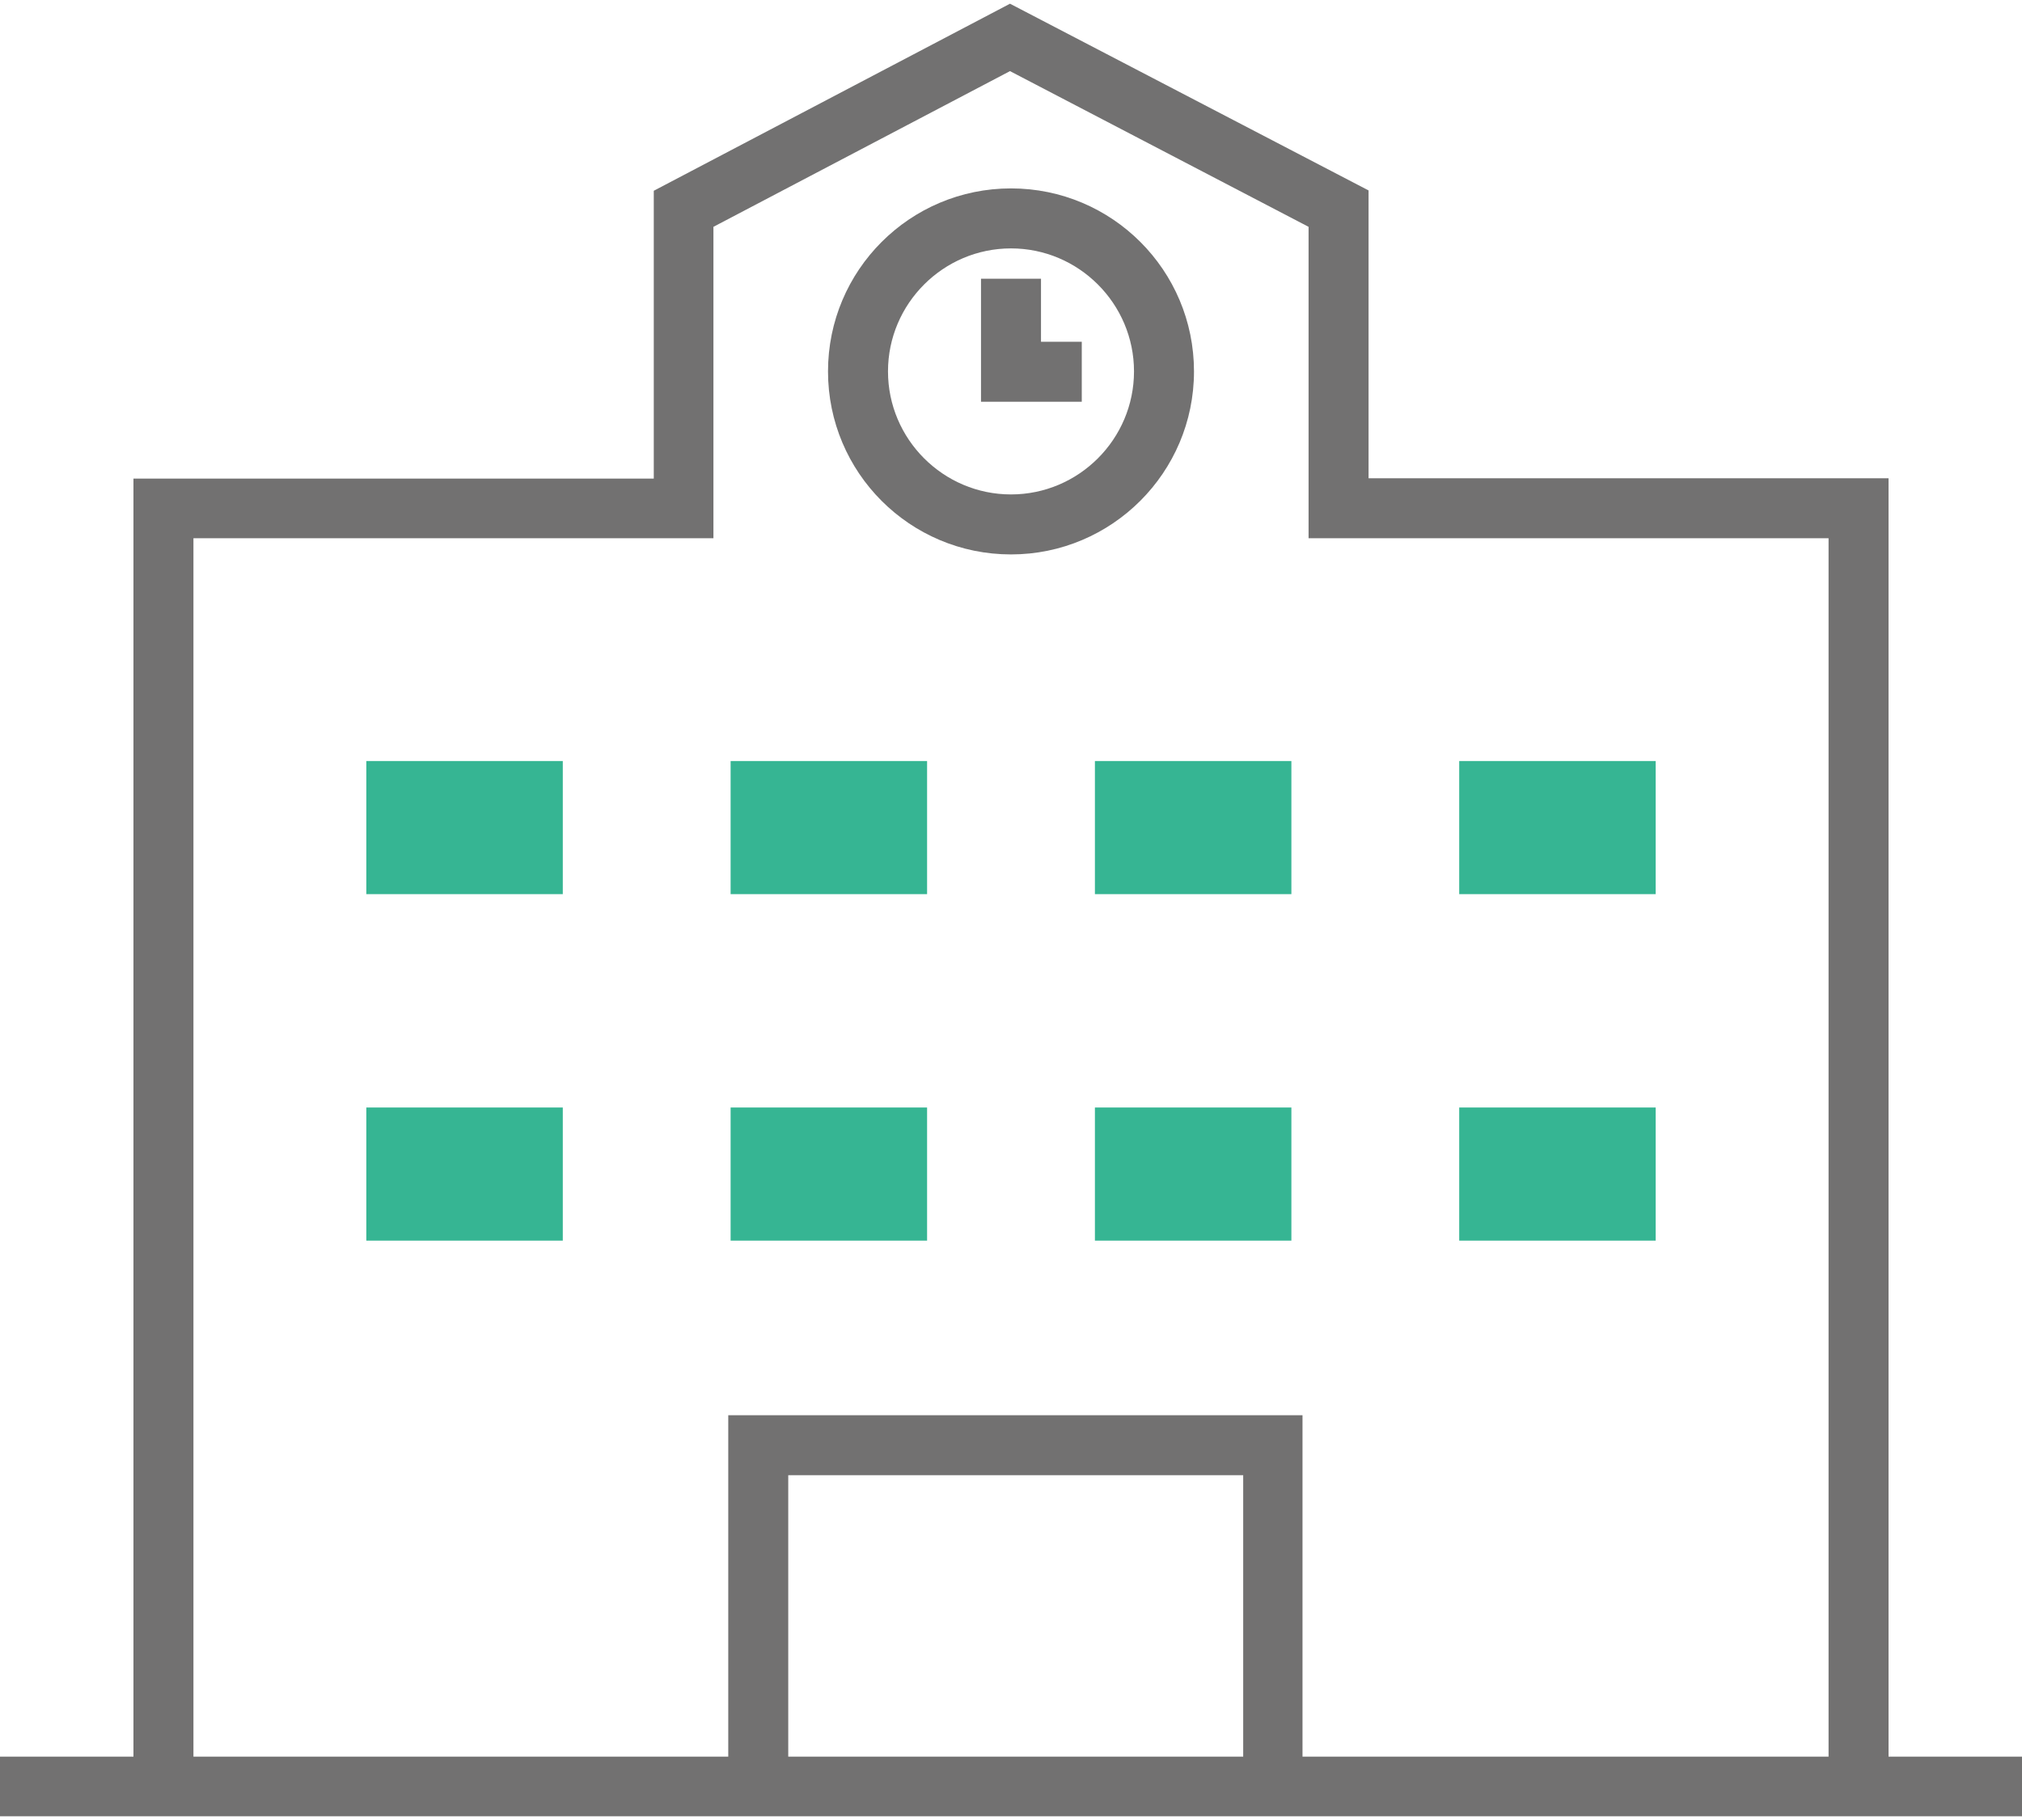 <?xml version="1.0" encoding="UTF-8"?>
<svg id="_レイヤー_2" data-name="レイヤー 2" xmlns="http://www.w3.org/2000/svg" viewBox="0 0 60 53.78" width="60" height="54">
  <defs>
    <style>
      .cls-1 {
        fill: #36b593;
      }

      .cls-1, .cls-2 {
        stroke-width: 0px;
      }

      .cls-2 {
        fill: #727171;
      }
    </style>
  </defs>
  <g id="_レイヤー_1-2" data-name="レイヤー 1">
    <g>
      <path class="cls-2" d="m56.04,52.01V14.08h-15.43V5.54L29.97,0l-10.57,5.55v8.54H3.96v37.92H0v1.77h60v-1.77h-3.96ZM5.74,15.86h15.43V6.62l8.8-4.62,8.86,4.62v9.24h15.43v36.15h-15.61v-10.13h-17.04v10.13H5.74V15.86Zm31.15,36.15h-13.5v-8.35h13.5v8.35Z"/>
      <path class="cls-2" d="m30,16.34c2.99,0,5.43-2.43,5.43-5.43s-2.43-5.43-5.43-5.43-5.43,2.43-5.43,5.43,2.43,5.43,5.43,5.43Zm0-9.08c2.01,0,3.65,1.64,3.65,3.65s-1.64,3.65-3.65,3.65-3.65-1.64-3.65-3.65,1.64-3.65,3.65-3.65Z"/>
      <polygon class="cls-2" points="32.1 10.03 30.89 10.03 30.89 8.16 29.11 8.16 29.11 11.81 32.1 11.81 32.1 10.03"/>
      <rect class="cls-1" x="10.87" y="22.47" width="5.83" height="3.95"/>
      <rect class="cls-1" x="21.68" y="22.47" width="5.83" height="3.95"/>
      <rect class="cls-1" x="32.49" y="22.47" width="5.83" height="3.95"/>
      <rect class="cls-1" x="43.3" y="22.47" width="5.83" height="3.95"/>
      <rect class="cls-1" x="10.87" y="32.75" width="5.83" height="3.95"/>
      <rect class="cls-1" x="21.68" y="32.75" width="5.83" height="3.95"/>
      <rect class="cls-1" x="32.49" y="32.75" width="5.83" height="3.95"/>
      <rect class="cls-1" x="43.3" y="32.75" width="5.83" height="3.95"/>
    </g>
  </g>
</svg>